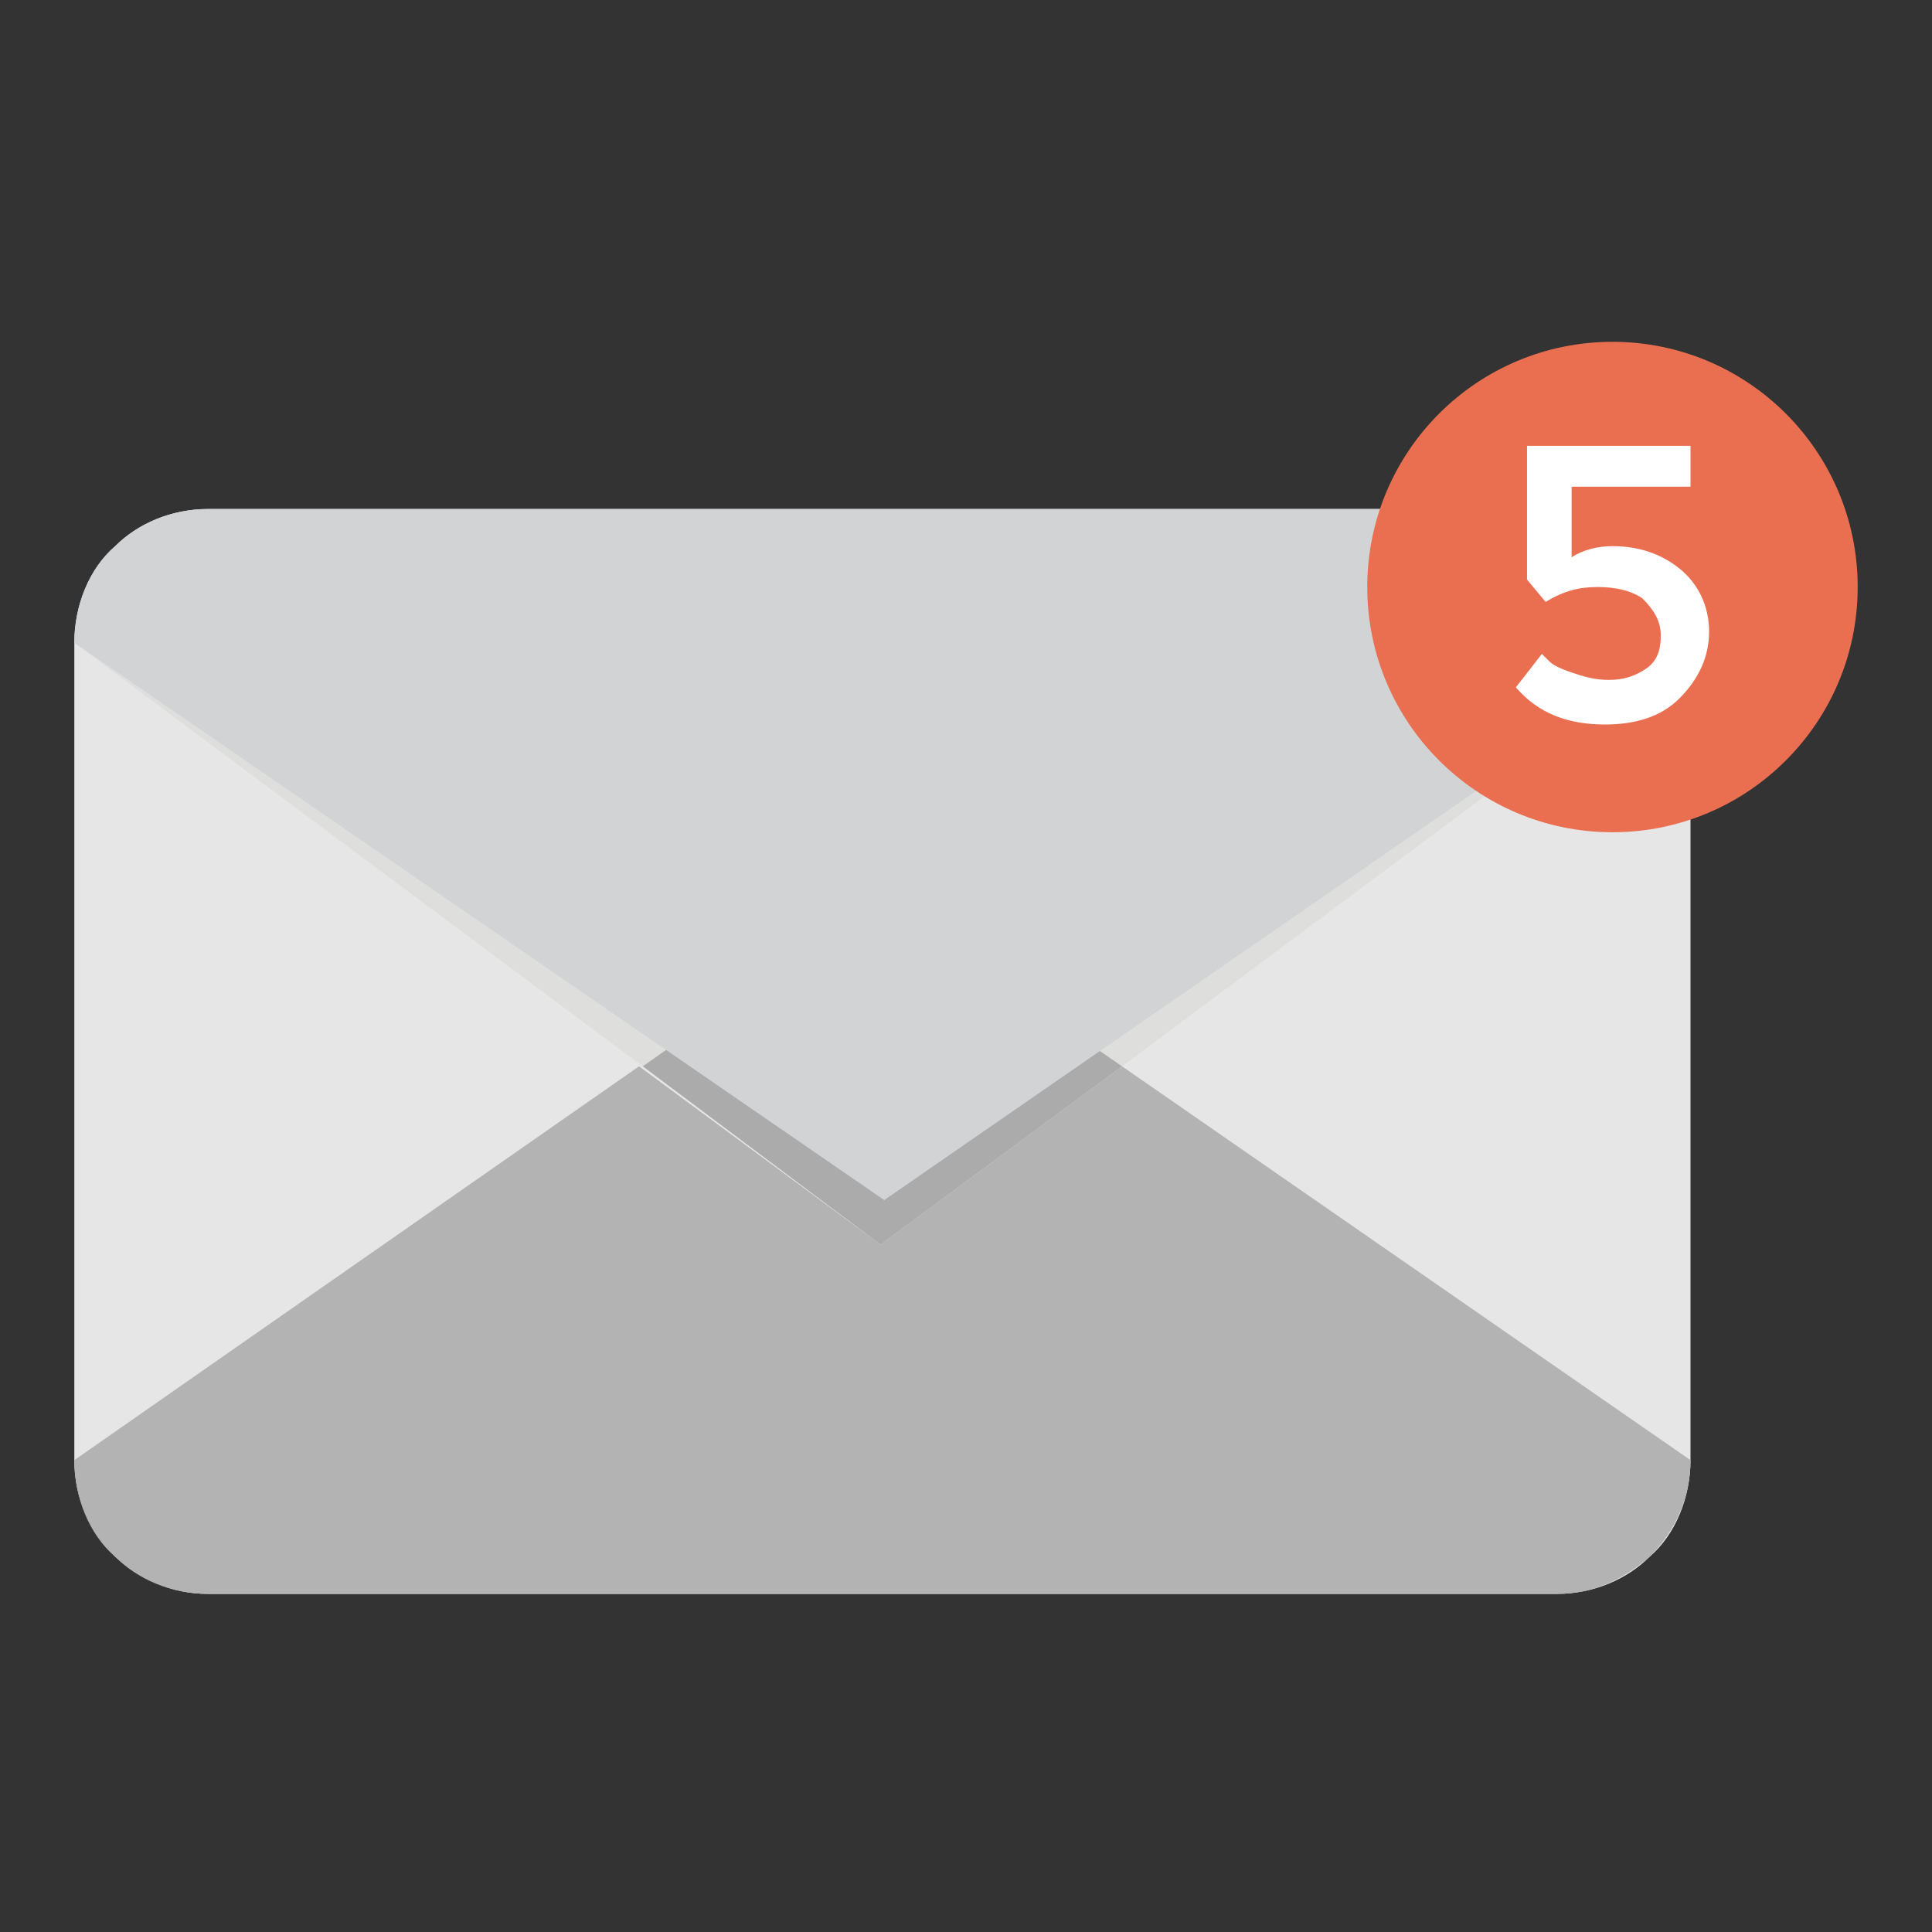 <svg xmlns:dc="http://purl.org/dc/elements/1.1/" xmlns:cc="http://creativecommons.org/ns#" xmlns:rdf="http://www.w3.org/1999/02/22-rdf-syntax-ns#" xmlns:svg="http://www.w3.org/2000/svg" xmlns="http://www.w3.org/2000/svg" xmlns:sodipodi="http://sodipodi.sourceforge.net/DTD/sodipodi-0.dtd" xmlns:inkscape="http://www.inkscape.org/namespaces/inkscape" id="Layer_1" height="512" viewBox="0 0 52 52" width="512" sodipodi:docname="new-message(1).svg" inkscape:version="1.0.1 (3bc2e813f5, 2020-09-07)"><rect x="0" y="0" width="52" height="52" fill="#333333" stroke="none"/><defs id="defs25"></defs><g id="g20"><g id="g12"><path d="m45.5 17.3v22c0 1-.4 2-1.1 2.6-.6.6-1.5 1-2.5 1h-36.3c-1 0-1.8-.4-2.5-1-.7-.7-1.1-1.6-1.1-2.6v-22c0-1 .4-2 1.1-2.6.6-.6 1.5-1 2.5-1h36.3c1 0 1.8.4 2.5 1 .6.6 1.1 1.5 1.1 2.6z" fill="#e6e6e5" id="path2" style="fill:#e6e6e6;fill-opacity:1"></path><path d="m23.7 33.5-6.5-4.8-15.2 10.6c0 1 .4 2 1.1 2.6.6.6 1.5 1 2.5 1h36.3c1 0 1.8-.4 2.5-1 .7-.7 1.1-1.6 1.1-2.6l-15.3-10.6z" fill="#b4b4b4" id="path4" style="fill:#b3b3b3"></path><path d="m30.2 28.7 15.3-11.4h-43.5l15.3 11.4 6.4-4.5z" fill="#dededd" id="path6"></path><path d="m30.2 28.7-6.5-4.5-6.4 4.5 6.4 4.8z" fill="#ababab" id="path8"></path><path d="m2 17.3c0-1 .4-2 1.1-2.6.6-.6 1.5-1 2.5-1h36.3c1 0 1.8.4 2.5 1 .7.7 1.1 1.6 1.1 2.6l-21.7 15z" fill="#cdcccc" id="path10" style="fill:#d1d3d4;fill-opacity:1"></path></g><circle cx="43.4" cy="15.8" fill="#ed7161" r="6.6" id="circle14" style="fill:#ea6f50;fill-opacity:1"></circle><g id="g18"><path d="m45.5 11.9v1.2h-3.2v1.9c.3-.2.7-.3 1.1-.3.7 0 1.3.2 1.8.6s.8 1 .8 1.7-.3 1.3-.8 1.8-1.2.7-2 .7c-1 0-1.8-.3-2.4-1l.7-.9.2.2c.1.1.3.2.6.3s.6.2 1 .2.7-.1 1-.3.4-.5.4-.9-.2-.7-.5-1c-.3-.2-.7-.3-1.2-.3s-.9.1-1.4.4l-.5-.6v-3.6h4.4z" fill="#fff" id="path16"></path></g></g></svg>